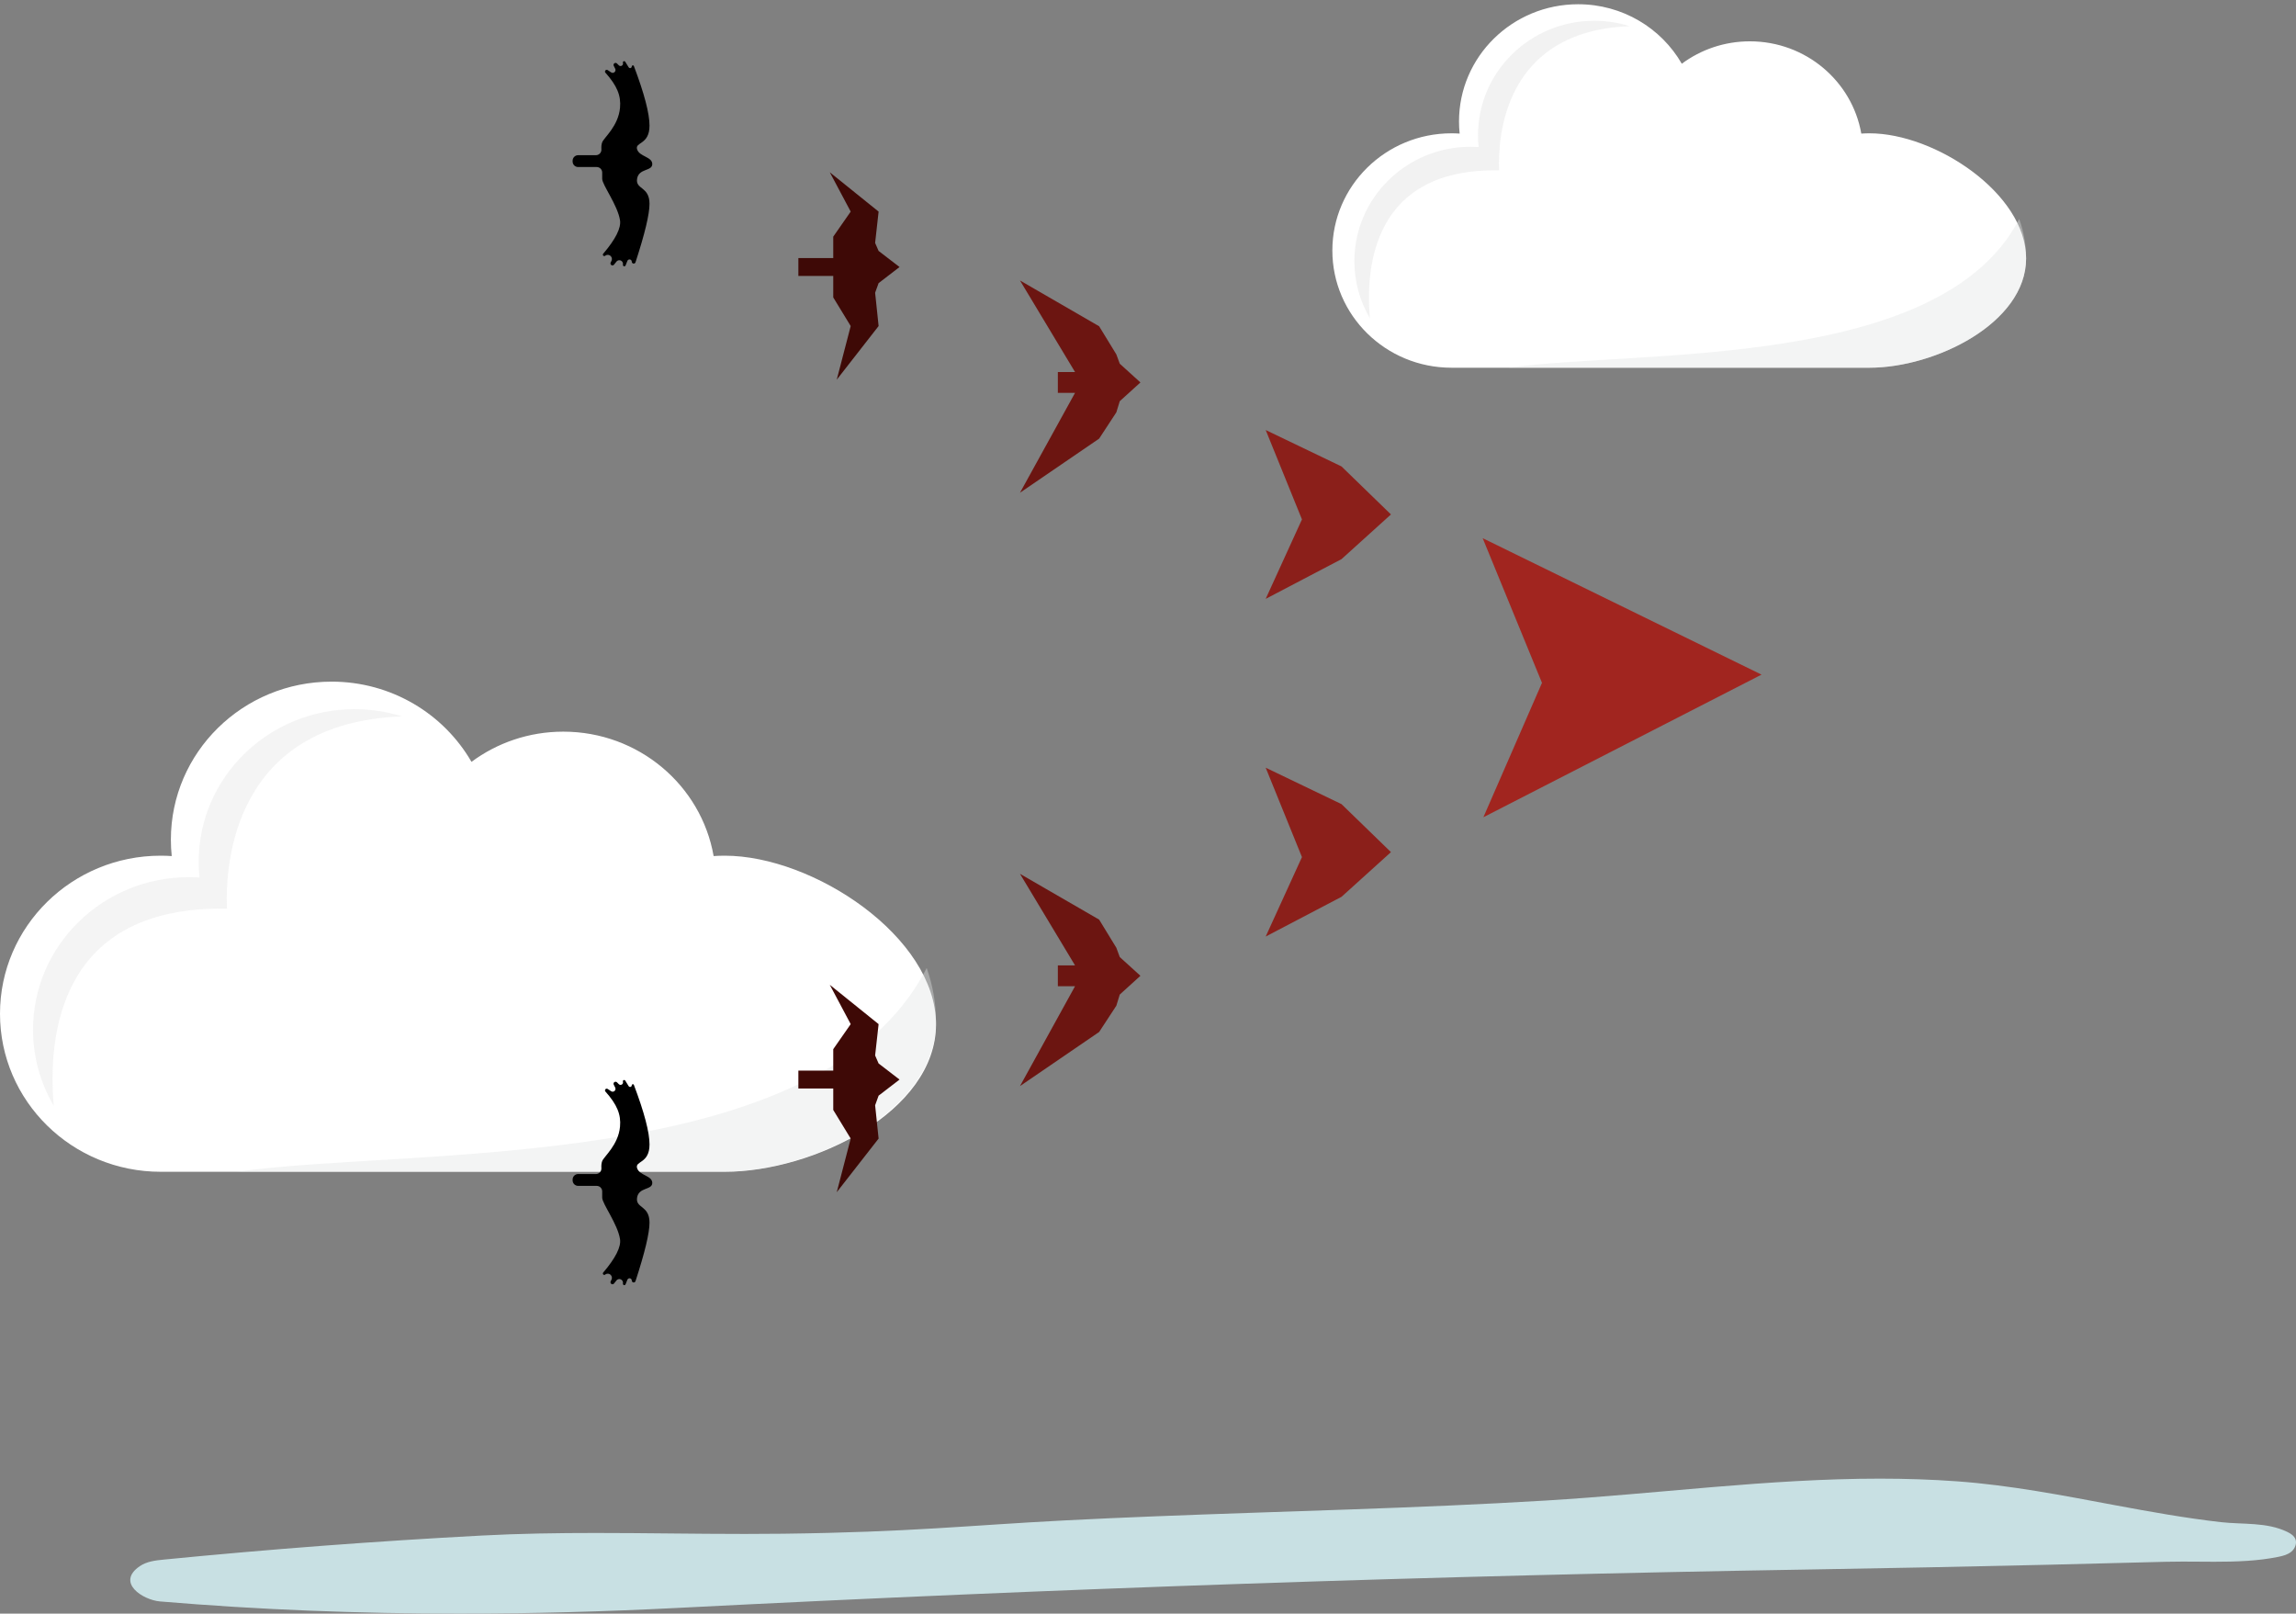 <?xml version="1.0" encoding="UTF-8"?>
<svg width="417px" height="293px" viewBox="0 0 417 293" version="1.1" xmlns="http://www.w3.org/2000/svg" xmlns:xlink="http://www.w3.org/1999/xlink">
    <rect x="0" y="0" width="417" height="293" fill="#808080" stroke="none"/>
    <!-- Generator: Sketch 52.2 (67145) - http://www.bohemiancoding.com/sketch -->
    <title>Group 13</title>
    <desc>Created with Sketch.</desc>
    <g id="Web-Version" stroke="none" stroke-width="1" fill="none" fill-rule="evenodd">
        <g id="About-Us" transform="translate(-724, -360)">
            <g id="Group-13" transform="translate(724, 360)">
                <g id="Group-59">
                    <path d="M83.46,293 C65.312,293 47.166,292.311 29.056,290.787 C25.968,290.526 21.019,287.376 25.379,284.39 C26.659,283.511 28.263,283.334 29.796,283.184 C48.993,281.297 68.231,279.844 87.492,278.823 C94.403,278.457 101.301,278.355 108.197,278.355 C112.707,278.355 117.217,278.399 121.727,278.444 C126.239,278.488 130.752,278.532 135.269,278.532 C137.577,278.532 139.887,278.519 142.198,278.492 C165.599,278.196 175.582,276.99 193.476,276.067 C198.896,275.788 204.318,275.55 209.74,275.333 C233.408,274.388 257.093,273.893 280.74,272.466 C301.082,271.243 321.13,268.49 341.424,268.49 C346.1,268.49 350.791,268.636 355.5,268.981 C365.192,269.688 374.653,271.543 384.121,273.31 C390.493,274.498 396.871,275.647 403.323,276.385 C407.32,276.84 411.68,276.349 415.409,278.156 C416.023,278.452 416.653,278.85 416.9,279.495 C417.198,280.286 416.796,281.218 416.152,281.752 C415.504,282.287 414.67,282.508 413.858,282.676 C410.116,283.453 406.127,283.581 402.152,283.581 C401.184,283.581 400.216,283.573 399.257,283.564 C398.297,283.559 397.342,283.55 396.392,283.55 C395.368,283.55 394.352,283.559 393.35,283.586 C386.163,283.78 378.977,283.961 371.791,284.129 C357.657,284.46 343.523,284.739 329.388,284.973 C260.081,286.108 192.367,288.428 123.185,291.957 C109.946,292.633 96.704,293 83.46,293" id="Fill-3" fill="#C8E0E3"></path>
                    <g id="Group-19" transform="translate(0, 123)">
                        <path d="M129.61,32.443 C127.364,19.614 115.995,9.852 102.305,9.852 C96.044,9.852 90.269,11.894 85.63,15.337 C80.615,6.64 71.116,0.771 60.222,0.771 C44.102,0.771 31.035,13.619 31.035,29.468 C31.035,30.473 31.087,31.465 31.19,32.443 C30.528,32.399 29.861,32.374 29.187,32.374 C13.068,32.374 0,45.223 0,61.072 C0,76.922 13.068,89.771 29.187,89.771 L131.621,89.771 C147.741,89.771 170,78.846 170,62.997 C170,47.148 147.741,32.374 131.621,32.374 C130.945,32.374 130.275,32.399 129.61,32.443 Z" id="Fill-53" fill="#FFFFFF"></path>
                        <path d="M73,7.079 C70.284,6.23 67.39,5.771 64.386,5.771 C48.757,5.771 36.088,18.172 36.088,33.47 C36.088,34.439 36.139,35.397 36.239,36.341 C35.597,36.298 34.95,36.275 34.297,36.275 C18.669,36.275 6,48.676 6,63.974 C6,68.998 7.368,73.709 9.758,77.771 C8.679,65.273 10.611,41.412 41.213,41.996 C40.9,33.836 42.378,8.256 73,7.079" id="Fill-54" fill="#E0E0E0" opacity="0.34"></path>
                        <path d="M131.53,89.771 C147.688,89.771 170,78.672 170,62.57 C170,59.131 169.398,55.834 168.301,52.771 C149.064,90.527 74.788,85.23 43,89.771 L131.53,89.771 Z" id="Fill-55" fill="#E1E3E5" opacity="0.4"></path>
                    </g>
                    <g id="Group-58" transform="translate(241, 0)">
                        <path d="M98.538,24.207 C98.037,24.207 97.54,24.225 97.048,24.258 C95.383,14.744 86.956,7.505 76.81,7.505 C72.169,7.505 67.889,9.02 64.45,11.573 C60.733,5.123 53.693,0.771 45.619,0.771 C33.671,0.771 23.985,10.298 23.985,22.052 C23.985,22.797 24.025,23.533 24.101,24.258 C23.61,24.225 23.116,24.207 22.616,24.207 C10.669,24.207 0.983,33.735 0.983,45.489 C0.983,57.242 10.669,66.771 22.616,66.771 L98.538,66.771 C110.485,66.771 126.983,58.669 126.983,46.916 C126.983,35.162 110.485,24.207 98.538,24.207" id="Fill-69" fill="#FFFFFF"></path>
                        <path d="M54.983,4.752 C52.957,4.115 50.797,3.771 48.555,3.771 C36.892,3.771 27.437,13.072 27.437,24.545 C27.437,25.272 27.476,25.99 27.55,26.698 C27.071,26.666 26.588,26.649 26.101,26.649 C14.438,26.649 4.983,35.95 4.983,47.423 C4.983,51.192 6.004,54.724 7.788,57.771 C6.982,48.398 8.424,30.502 31.262,30.94 C31.029,24.82 32.131,5.634 54.983,4.752" id="Fill-70" fill="#E0E0E0" opacity="0.4"></path>
                        <path d="M32.983,66.771 L98.51,66.771 C110.469,66.771 126.983,58.672 126.983,46.921 C126.983,44.412 126.538,42.006 125.726,39.771 C111.487,67.323 56.512,63.457 32.983,66.771" id="Fill-71" fill="#E1E3E5" opacity="0.4"></path>
                    </g>
                </g>
                <path d="M255.156,113.686 L308.798,96.327 L290.449,150.048 L281.154,125.101 L255.156,113.686 Z" id="Path-8-Copy-4" fill="#A1251F" fill-rule="nonzero" transform="translate(281.977, 123.187) rotate(44) translate(-281.977, -123.187) "></path>
                <polygon id="Path-4" fill="#3E0906" fill-rule="nonzero" points="145 46.864 151.336 46.864 151.336 42.967 154.504 38.422 150.703 31.278 159.573 38.422 158.94 44.111 159.573 45.565 163.375 48.487 159.573 51.41 158.94 53.155 159.573 59.203 151.97 68.944 154.504 59.203 151.336 54.007 151.336 50.111 145 50.111"></polygon>
                <polygon id="Path-4-Copy-3" fill="#3E0906" fill-rule="nonzero" points="145 194.401 151.336 194.401 151.336 190.505 154.504 185.959 150.703 178.816 159.573 185.959 158.94 191.649 159.573 193.103 163.375 196.025 159.573 198.947 158.94 200.693 159.573 206.74 151.97 216.481 154.504 206.74 151.336 201.545 151.336 197.648 145 197.648"></polygon>
                <polygon id="Path-4-Copy" fill="#6C1511" fill-rule="nonzero" points="192.125 67.554 195.25 67.554 185.25 50.929 199.625 59.241 202.75 64.351 203.375 66.043 207.125 69.444 203.375 72.844 202.75 74.875 199.625 79.646 185.25 89.47 195.25 71.333 192.125 71.333"></polygon>
                <polygon id="Path-4-Copy-4" fill="#6C1511" fill-rule="nonzero" points="192.125 175.295 195.25 175.295 185.25 158.669 199.625 166.982 202.75 172.092 203.375 173.783 207.125 177.184 203.375 180.585 202.75 182.616 199.625 187.386 185.25 197.211 195.25 179.073 192.125 179.073"></polygon>
                <polygon id="Path-4-Copy-2" fill="#8B1F1A" fill-rule="nonzero" points="229.875 78.083 243.645 84.695 252.625 93.412 243.645 101.527 229.875 108.741 236.461 94.313"></polygon>
                <polygon id="Path-4-Copy-5" fill="#8B1F1A" fill-rule="nonzero" points="229.875 139.398 243.645 146.011 252.625 154.727 243.645 162.843 229.875 170.056 236.461 155.629"></polygon>
                <path d="M104,29.18 L104,29.329 C104,29.881 104.448,30.329 105,30.329 L108.371,30.329 C108.924,30.329 109.371,30.776 109.371,31.329 C109.371,31.712 109.371,32.094 109.371,32.477 C109.371,33.551 112.187,37.264 112.607,39.997 C112.824,41.403 111.805,43.429 109.552,46.075 L109.552,46.075 C109.46,46.183 109.473,46.345 109.581,46.437 C109.675,46.517 109.812,46.52 109.908,46.443 L109.908,46.443 C110.234,46.182 110.71,46.235 110.97,46.56 C111.154,46.791 111.188,47.107 111.056,47.37 L110.909,47.663 C110.819,47.843 110.892,48.062 111.072,48.152 C111.226,48.229 111.412,48.188 111.52,48.054 L111.958,47.506 C112.189,47.217 112.611,47.17 112.899,47.401 C113.094,47.557 113.186,47.809 113.138,48.054 L113.138,48.054 C113.111,48.19 113.2,48.323 113.336,48.35 C113.455,48.373 113.574,48.308 113.619,48.196 L113.949,47.365 C114.033,47.154 114.272,47.051 114.483,47.134 C114.64,47.197 114.743,47.348 114.743,47.517 L114.743,47.517 C114.743,47.709 114.899,47.865 115.091,47.865 C115.242,47.865 115.376,47.768 115.423,47.625 C117.118,42.429 117.965,38.89 117.965,37.008 C117.965,33.83 115.408,34.44 115.706,32.477 C116.004,30.515 118.467,31.134 118.467,29.792 C118.467,28.449 116.123,28.46 115.706,27.106 C115.289,25.751 117.965,26.333 117.965,22.809 C117.965,20.604 117.019,17 115.128,11.996 L115.128,11.996 C115.089,11.893 114.974,11.841 114.871,11.88 C114.794,11.91 114.743,11.984 114.743,12.066 L114.743,12.066 C114.743,12.234 114.606,12.371 114.438,12.371 C114.333,12.371 114.235,12.316 114.179,12.226 L113.558,11.217 C113.491,11.108 113.347,11.074 113.238,11.141 C113.148,11.197 113.107,11.306 113.138,11.407 L113.138,11.407 C113.211,11.646 113.077,11.898 112.838,11.971 C112.678,12.02 112.505,11.977 112.387,11.859 L112.057,11.529 C111.914,11.386 111.681,11.386 111.538,11.529 C111.426,11.641 111.399,11.812 111.47,11.954 L111.734,12.48 C111.862,12.734 111.76,13.044 111.506,13.172 C111.341,13.255 111.143,13.243 110.989,13.141 L110.372,12.731 C110.225,12.633 110.026,12.673 109.928,12.82 C109.865,12.916 109.857,13.038 109.908,13.141 C112.091,15.582 112.812,17.373 112.607,19.586 C112.3,22.907 109.68,25.012 109.371,25.832 C109.244,26.171 109.195,26.6 109.226,27.121 L109.226,27.121 C109.258,27.673 108.838,28.146 108.286,28.178 C108.267,28.18 108.247,28.18 108.228,28.18 L105,28.18 C104.448,28.18 104,28.628 104,29.18 Z" id="Path-18" fill="#000000" fill-rule="nonzero"></path>
                <path d="M104,214.18 L104,214.329 C104,214.881 104.448,215.329 105,215.329 L108.371,215.329 C108.924,215.329 109.371,215.776 109.371,216.329 C109.371,216.712 109.371,217.094 109.371,217.477 C109.371,218.551 112.187,222.264 112.607,224.997 C112.824,226.403 111.805,228.429 109.552,231.075 L109.552,231.075 C109.46,231.183 109.473,231.345 109.581,231.437 C109.675,231.517 109.812,231.52 109.908,231.443 L109.908,231.443 C110.234,231.182 110.71,231.235 110.97,231.56 C111.154,231.791 111.188,232.107 111.056,232.37 L110.909,232.663 C110.819,232.843 110.892,233.062 111.072,233.152 C111.226,233.229 111.412,233.188 111.52,233.054 L111.958,232.506 C112.189,232.217 112.611,232.17 112.899,232.401 C113.094,232.557 113.186,232.809 113.138,233.054 L113.138,233.054 C113.111,233.19 113.2,233.323 113.336,233.35 C113.455,233.373 113.574,233.308 113.619,233.196 L113.949,232.365 C114.033,232.154 114.272,232.051 114.483,232.134 C114.64,232.197 114.743,232.348 114.743,232.517 L114.743,232.517 C114.743,232.709 114.899,232.865 115.091,232.865 C115.242,232.865 115.376,232.768 115.423,232.625 C117.118,227.429 117.965,223.89 117.965,222.008 C117.965,218.83 115.408,219.44 115.706,217.477 C116.004,215.515 118.467,216.134 118.467,214.792 C118.467,213.449 116.123,213.46 115.706,212.106 C115.289,210.751 117.965,211.333 117.965,207.809 C117.965,205.604 117.019,202 115.128,196.996 L115.128,196.996 C115.089,196.893 114.974,196.841 114.871,196.88 C114.794,196.91 114.743,196.984 114.743,197.066 L114.743,197.066 C114.743,197.234 114.606,197.371 114.438,197.371 C114.333,197.371 114.235,197.316 114.179,197.226 L113.558,196.217 C113.491,196.108 113.347,196.074 113.238,196.141 C113.148,196.197 113.107,196.306 113.138,196.407 L113.138,196.407 C113.211,196.646 113.077,196.898 112.838,196.971 C112.678,197.02 112.505,196.977 112.387,196.859 L112.057,196.529 C111.914,196.386 111.681,196.386 111.538,196.529 C111.426,196.641 111.399,196.812 111.47,196.954 L111.734,197.48 C111.862,197.734 111.76,198.044 111.506,198.172 C111.341,198.255 111.143,198.243 110.989,198.141 L110.372,197.731 C110.225,197.633 110.026,197.673 109.928,197.82 C109.865,197.916 109.857,198.038 109.908,198.141 C112.091,200.582 112.812,202.373 112.607,204.586 C112.3,207.907 109.68,210.012 109.371,210.832 C109.244,211.171 109.195,211.6 109.226,212.121 L109.226,212.121 C109.258,212.673 108.838,213.146 108.286,213.178 C108.267,213.18 108.247,213.18 108.228,213.18 L105,213.18 C104.448,213.18 104,213.628 104,214.18 Z" id="Path-18" fill="#000000" fill-rule="nonzero"></path>
            </g>
        </g>
    </g>
</svg>